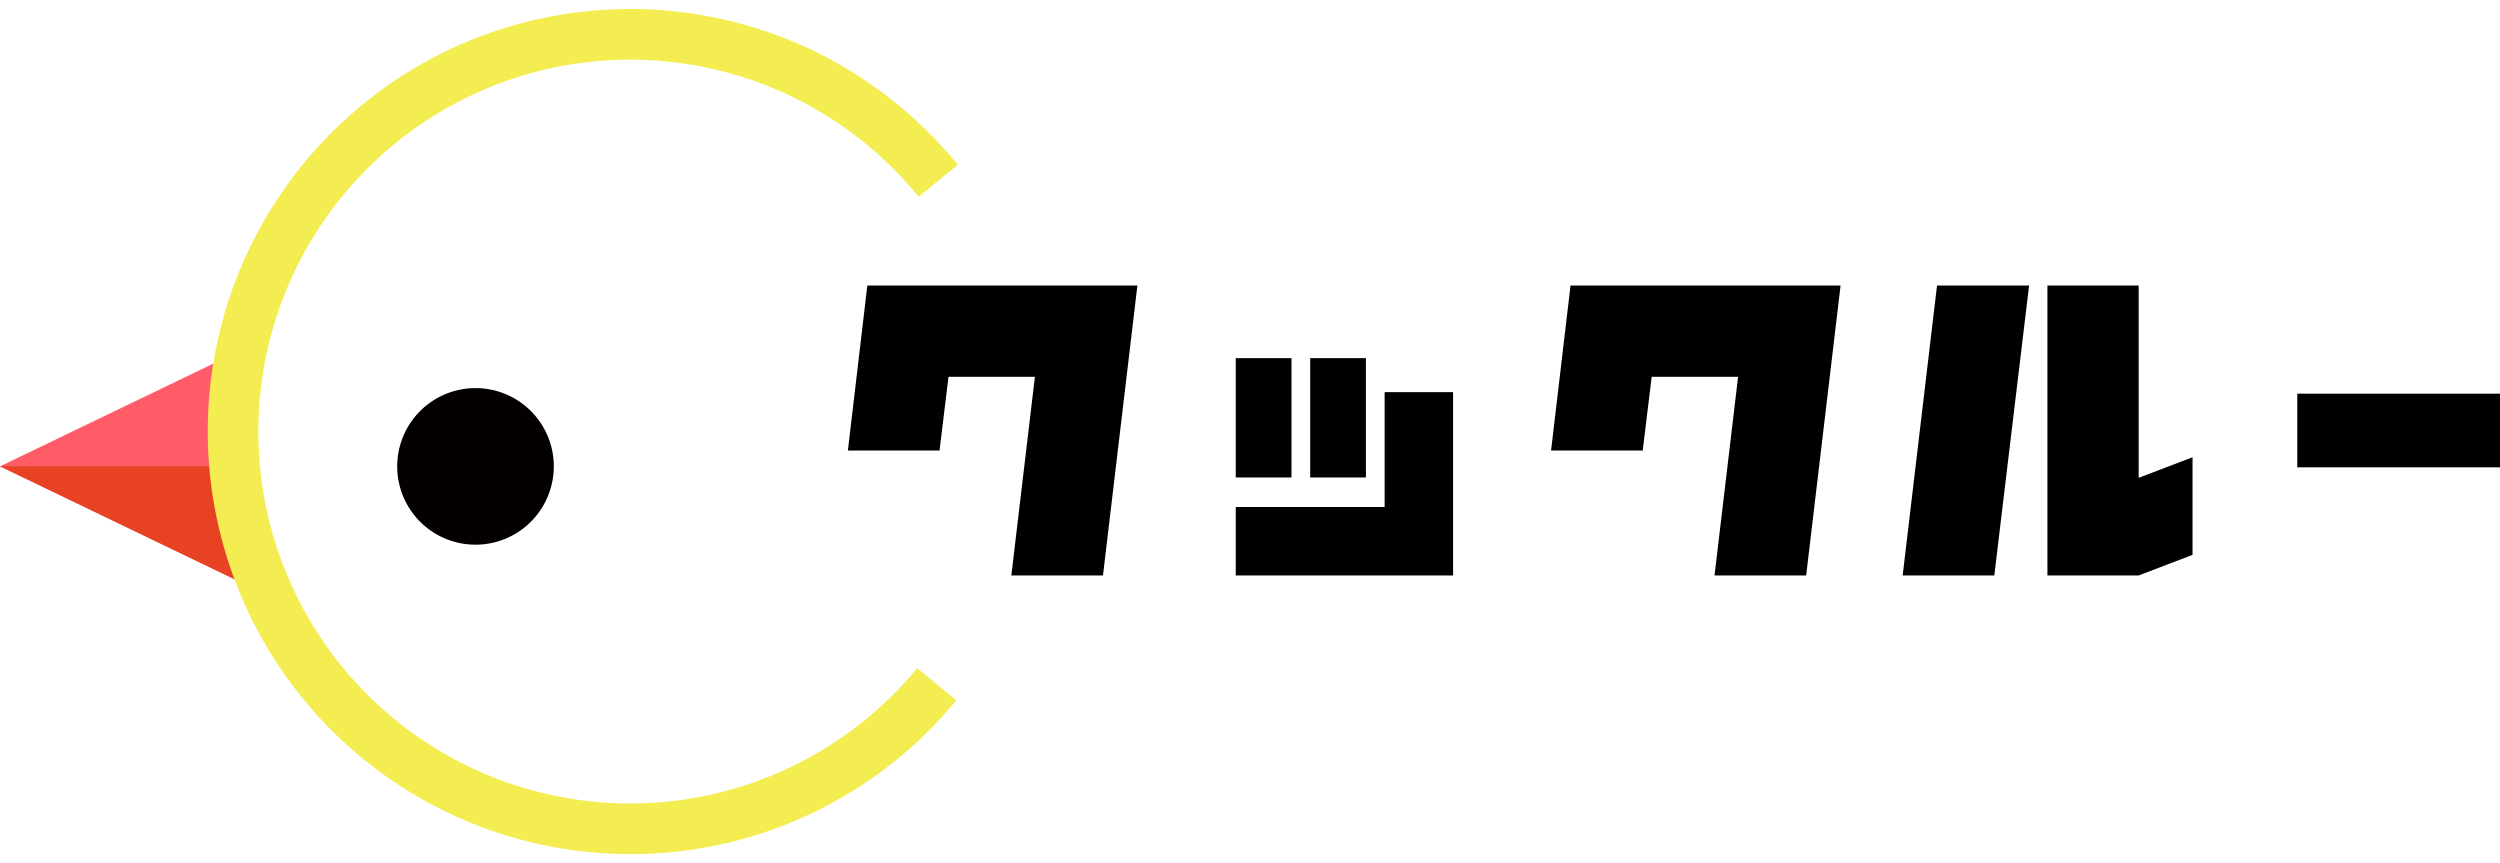 <svg xmlns="http://www.w3.org/2000/svg" xmlns:xlink="http://www.w3.org/1999/xlink" width="173.78" height="60" viewBox="0 0 173.78 60"><defs><style>.a{fill:none;}.b{fill:#ff5c68;}.c{fill:#e84224;}.d{clip-path:url(#a);}.e{fill:#f3ed51;}.f{fill:#040000;}</style><clipPath id="a"><rect class="a" width="67.067" height="60"/></clipPath></defs><g transform="translate(-196 -61)"><path d="M15.938-13.806,14.3,0h6.37l2.392-20.15H4.29L2.938-8.684h6.37l.624-5.122ZM33.774-6.812v-8.294H29.9v8.294Zm5.174,0v-8.294H35.074v8.294ZM29.9-4.758V0H45.006V-12.74H40.248v7.982Zm34.918-9.048L63.18,0h6.37l2.392-20.15H53.17L51.818-8.684h6.37l.624-5.122ZM85.046-20.15h-6.4L76.258,0h6.37Zm1.274,0V0h6.344l3.744-1.43V-8.216l-3.744,1.43V-20.15Zm17.368,7.514v5.122H117.78v-5.122Z" transform="translate(252 101)"/><g transform="translate(196 61)"><path class="b" d="M0,25.978l16.355,7.875V18.1Z" transform="translate(0 6.439)"/><path class="c" d="M0,23.9l16.355,7.875V23.9Z" transform="translate(0 8.512)"/><g transform="translate(0 0)"><g class="d"><path class="e" d="M39.548,58.744A29.379,29.379,0,0,1,28.115,2.309a29.447,29.447,0,0,1,24.249.627,29.665,29.665,0,0,1,9.961,7.888L59.6,13.05a25.851,25.851,0,1,0-.1,32.765l2.716,2.241A29.293,29.293,0,0,1,39.548,58.744Z" transform="translate(4.256 0.628)"/><path class="f" d="M31.239,25.328A5.442,5.442,0,1,1,25.8,19.887a5.441,5.441,0,0,1,5.441,5.441" transform="translate(7.256 7.091)"/></g></g></g></g></svg>